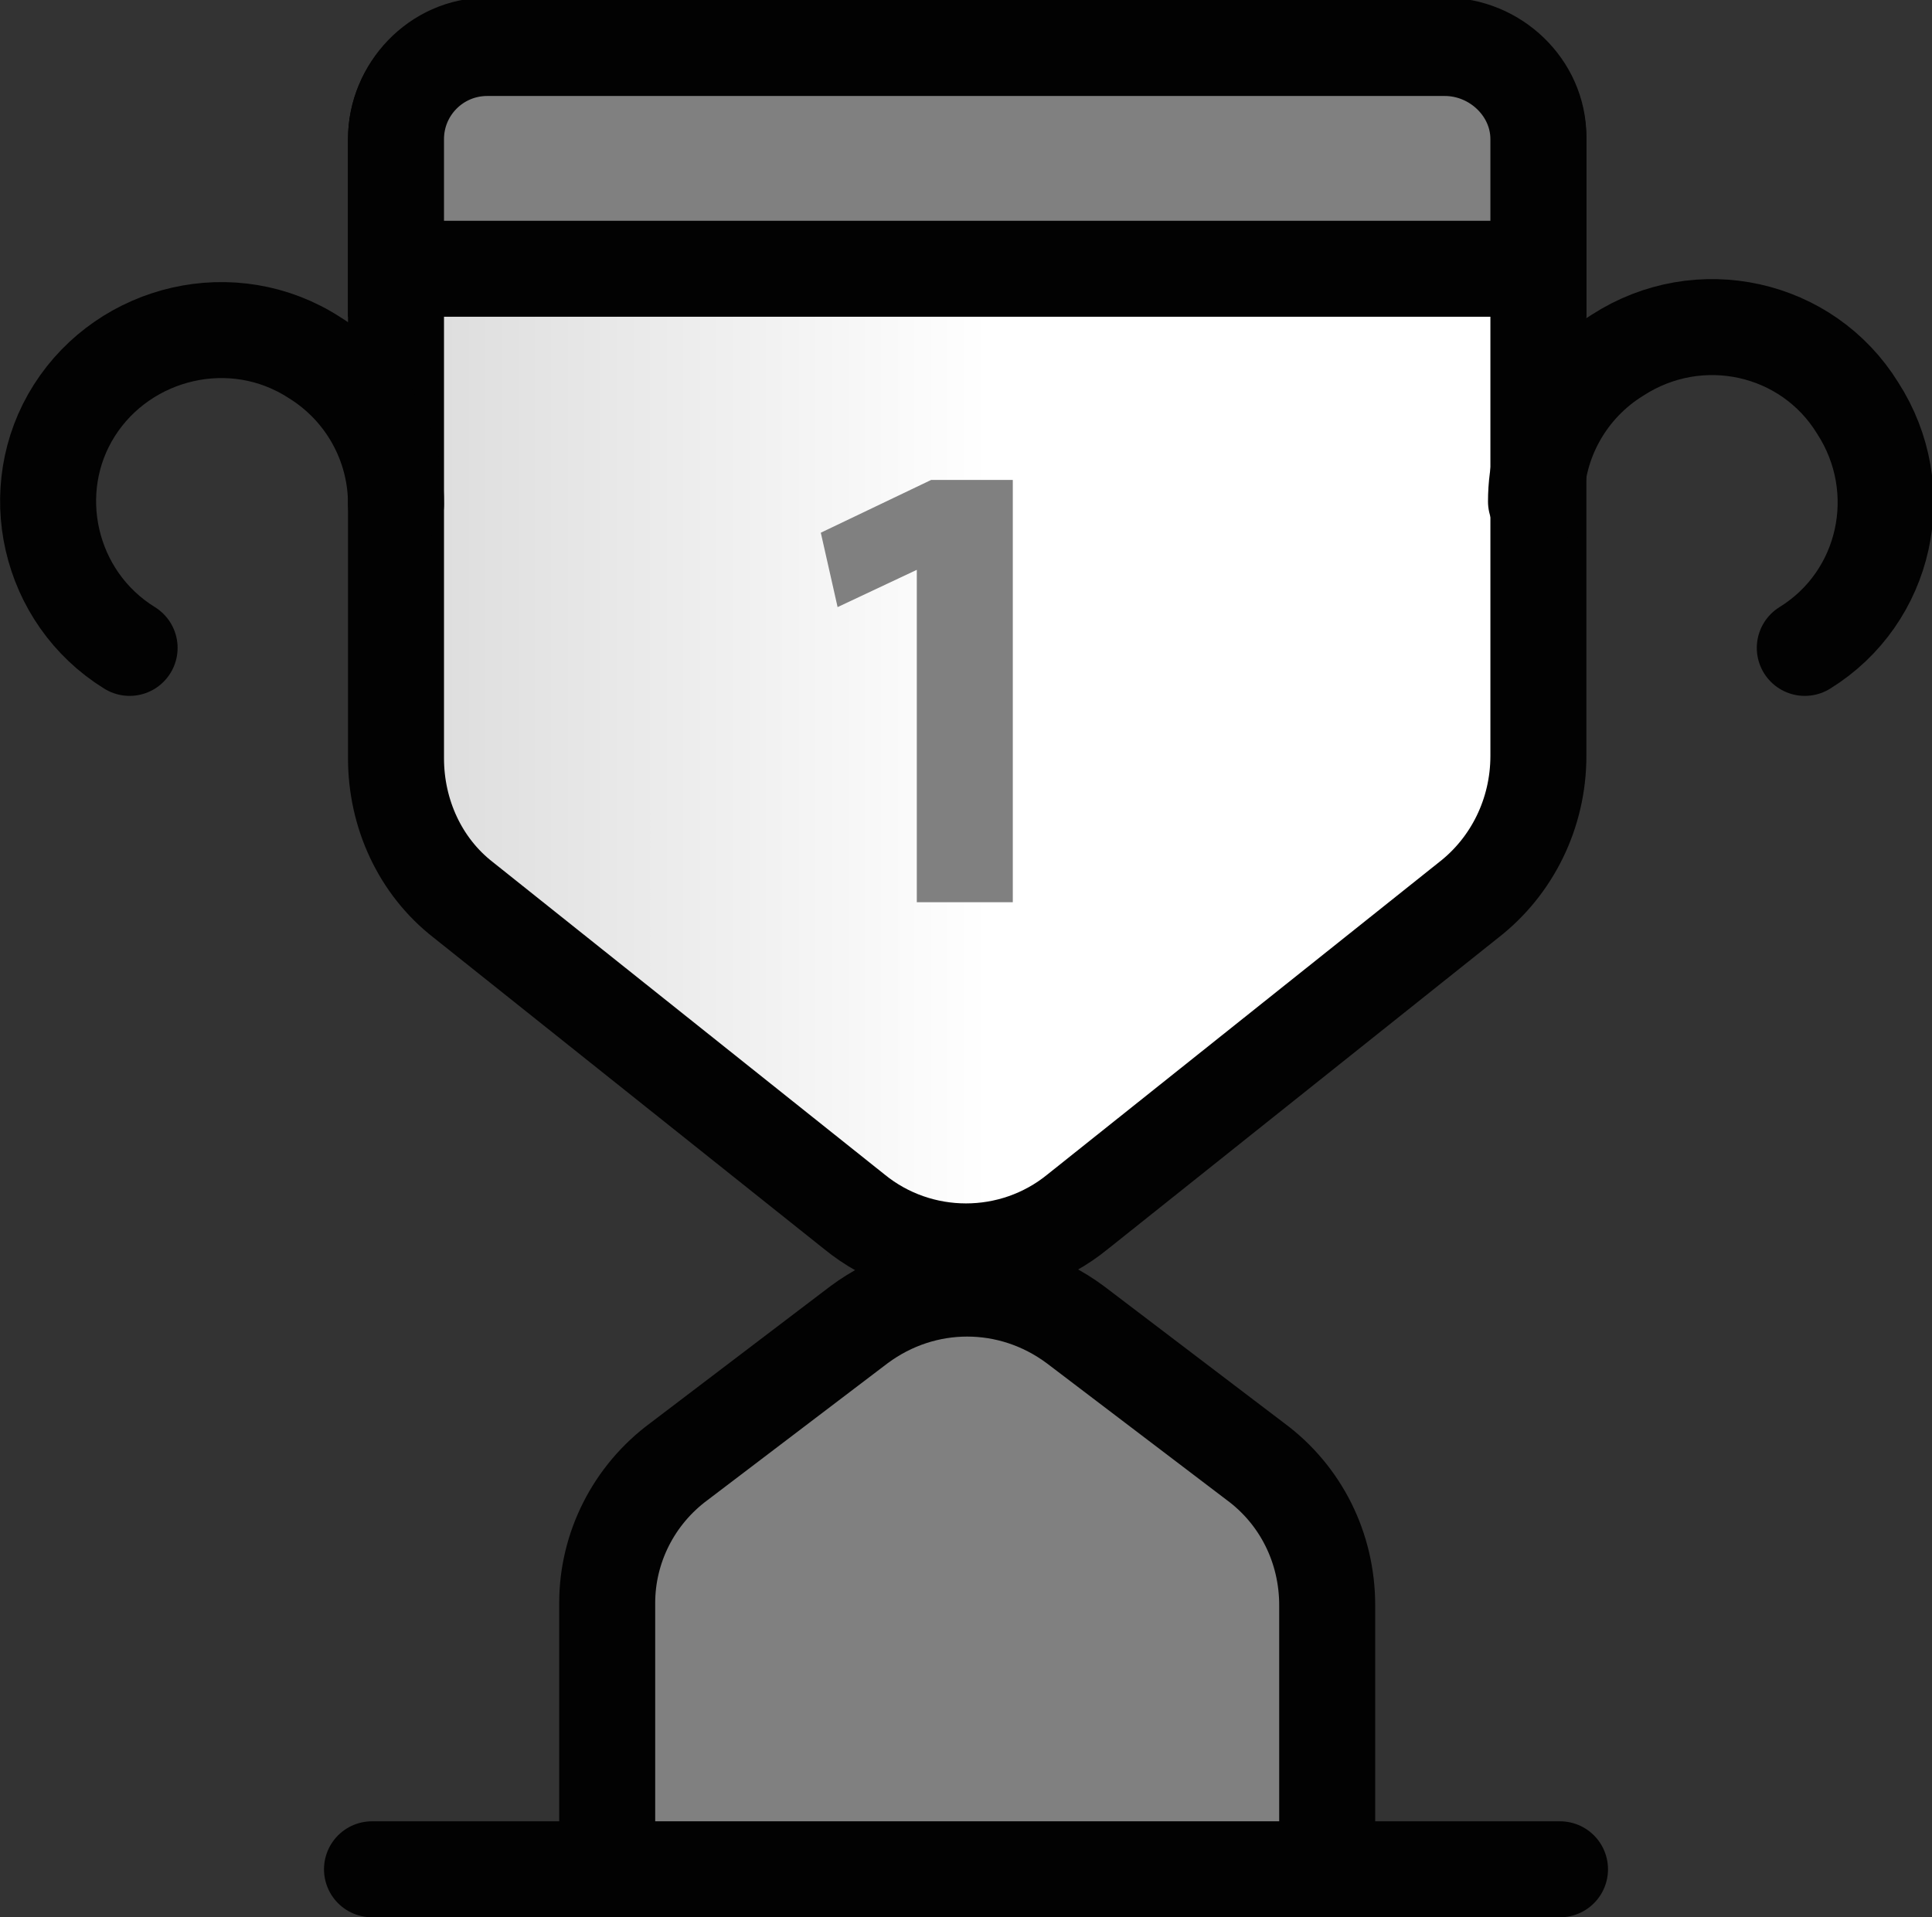 <?xml version="1.0" encoding="utf-8"?>
<!-- Generator: Adobe Illustrator 24.3.0, SVG Export Plug-In . SVG Version: 6.00 Build 0)  -->
<svg version="1.1" id="Layer_1" xmlns="http://www.w3.org/2000/svg" xmlns:xlink="http://www.w3.org/1999/xlink" x="0px" y="0px"
	 viewBox="0 0 80.5 79.9" style="enable-background:new 0 0 80.5 79.9;" xml:space="preserve">
<rect x="0" y="0" width="80.5" height="79.9" fill="#333333" stroke="none"/>
<style type="text/css">
	.st0{fill:url(#SVGID_1_);stroke:#020202;stroke-width:4;stroke-miterlimit:10;}
	.st1{fill:gray;stroke:#020202;stroke-width:4;stroke-miterlimit:10;}
	.st2{fill:none;stroke:#020202;stroke-width:4;stroke-linecap:round;stroke-miterlimit:10;}
	.st3{enable-background:new    ;}
	.st4{fill:gray;}
</style>
<g id="Layer_2_1_">
	<g id="Layer_1-2">
		
			<linearGradient id="SVGID_1_" gradientUnits="userSpaceOnUse" x1="16.44" y1="-887.025" x2="64.04" y2="-887.025" gradientTransform="matrix(1 0 0 -1 0 -860)">
			<stop  offset="0" style="stop-color:#DBDBDB"/>
			<stop  offset="0.52" style="stop-color:#FFFFFF"/>
		</linearGradient>
		<path class="st0" d="M61.2,37.5l-16.3,13c-2.7,2.2-6.6,2.2-9.3,0l-16.3-13c-1.8-1.4-2.8-3.6-2.8-5.9V5.8c0-2.1,1.7-3.9,3.8-3.9
			l0,0h39.9c2.1,0,3.9,1.7,3.9,3.8l0,0v25.8C64.1,33.9,63,36.1,61.2,37.5z"/>
		<path class="st1" d="M28.3,60.9l7.5-5.7c2.7-2,6.3-2,9,0l7.5,5.7c1.9,1.4,3,3.6,3,6V78h-30V66.8C25.3,64.5,26.4,62.3,28.3,60.9z"
			/>
		<path class="st1" d="M20.3,2h39.9c2.1,0,3.9,1.7,3.9,3.8l0,0v5.4l0,0H16.5l0,0V5.8C16.5,3.7,18.2,2,20.3,2L20.3,2z"/>
		<line class="st2" x1="15.5" y1="77.9" x2="65" y2="77.9"/>
		<path class="st2" d="M5.4,27C2,24.9,1,20.4,3.1,17.1s6.6-4.4,10-2.2c2.1,1.3,3.4,3.6,3.4,6.1"/>
		<path class="st2" d="M75.2,27c3.4-2.1,4.4-6.6,2.2-10c-2.1-3.4-6.6-4.4-10-2.2c-2.1,1.3-3.4,3.6-3.4,6.1"/>
		<g class="st3">
			<path class="st4" d="M38.3,23.7L38.3,23.7l-3.4,1.6l-0.7-3.1l4.6-2.2h3.4v17.6h-4V23.7H38.3z"/>
		</g>
	</g>
</g>
</svg>
